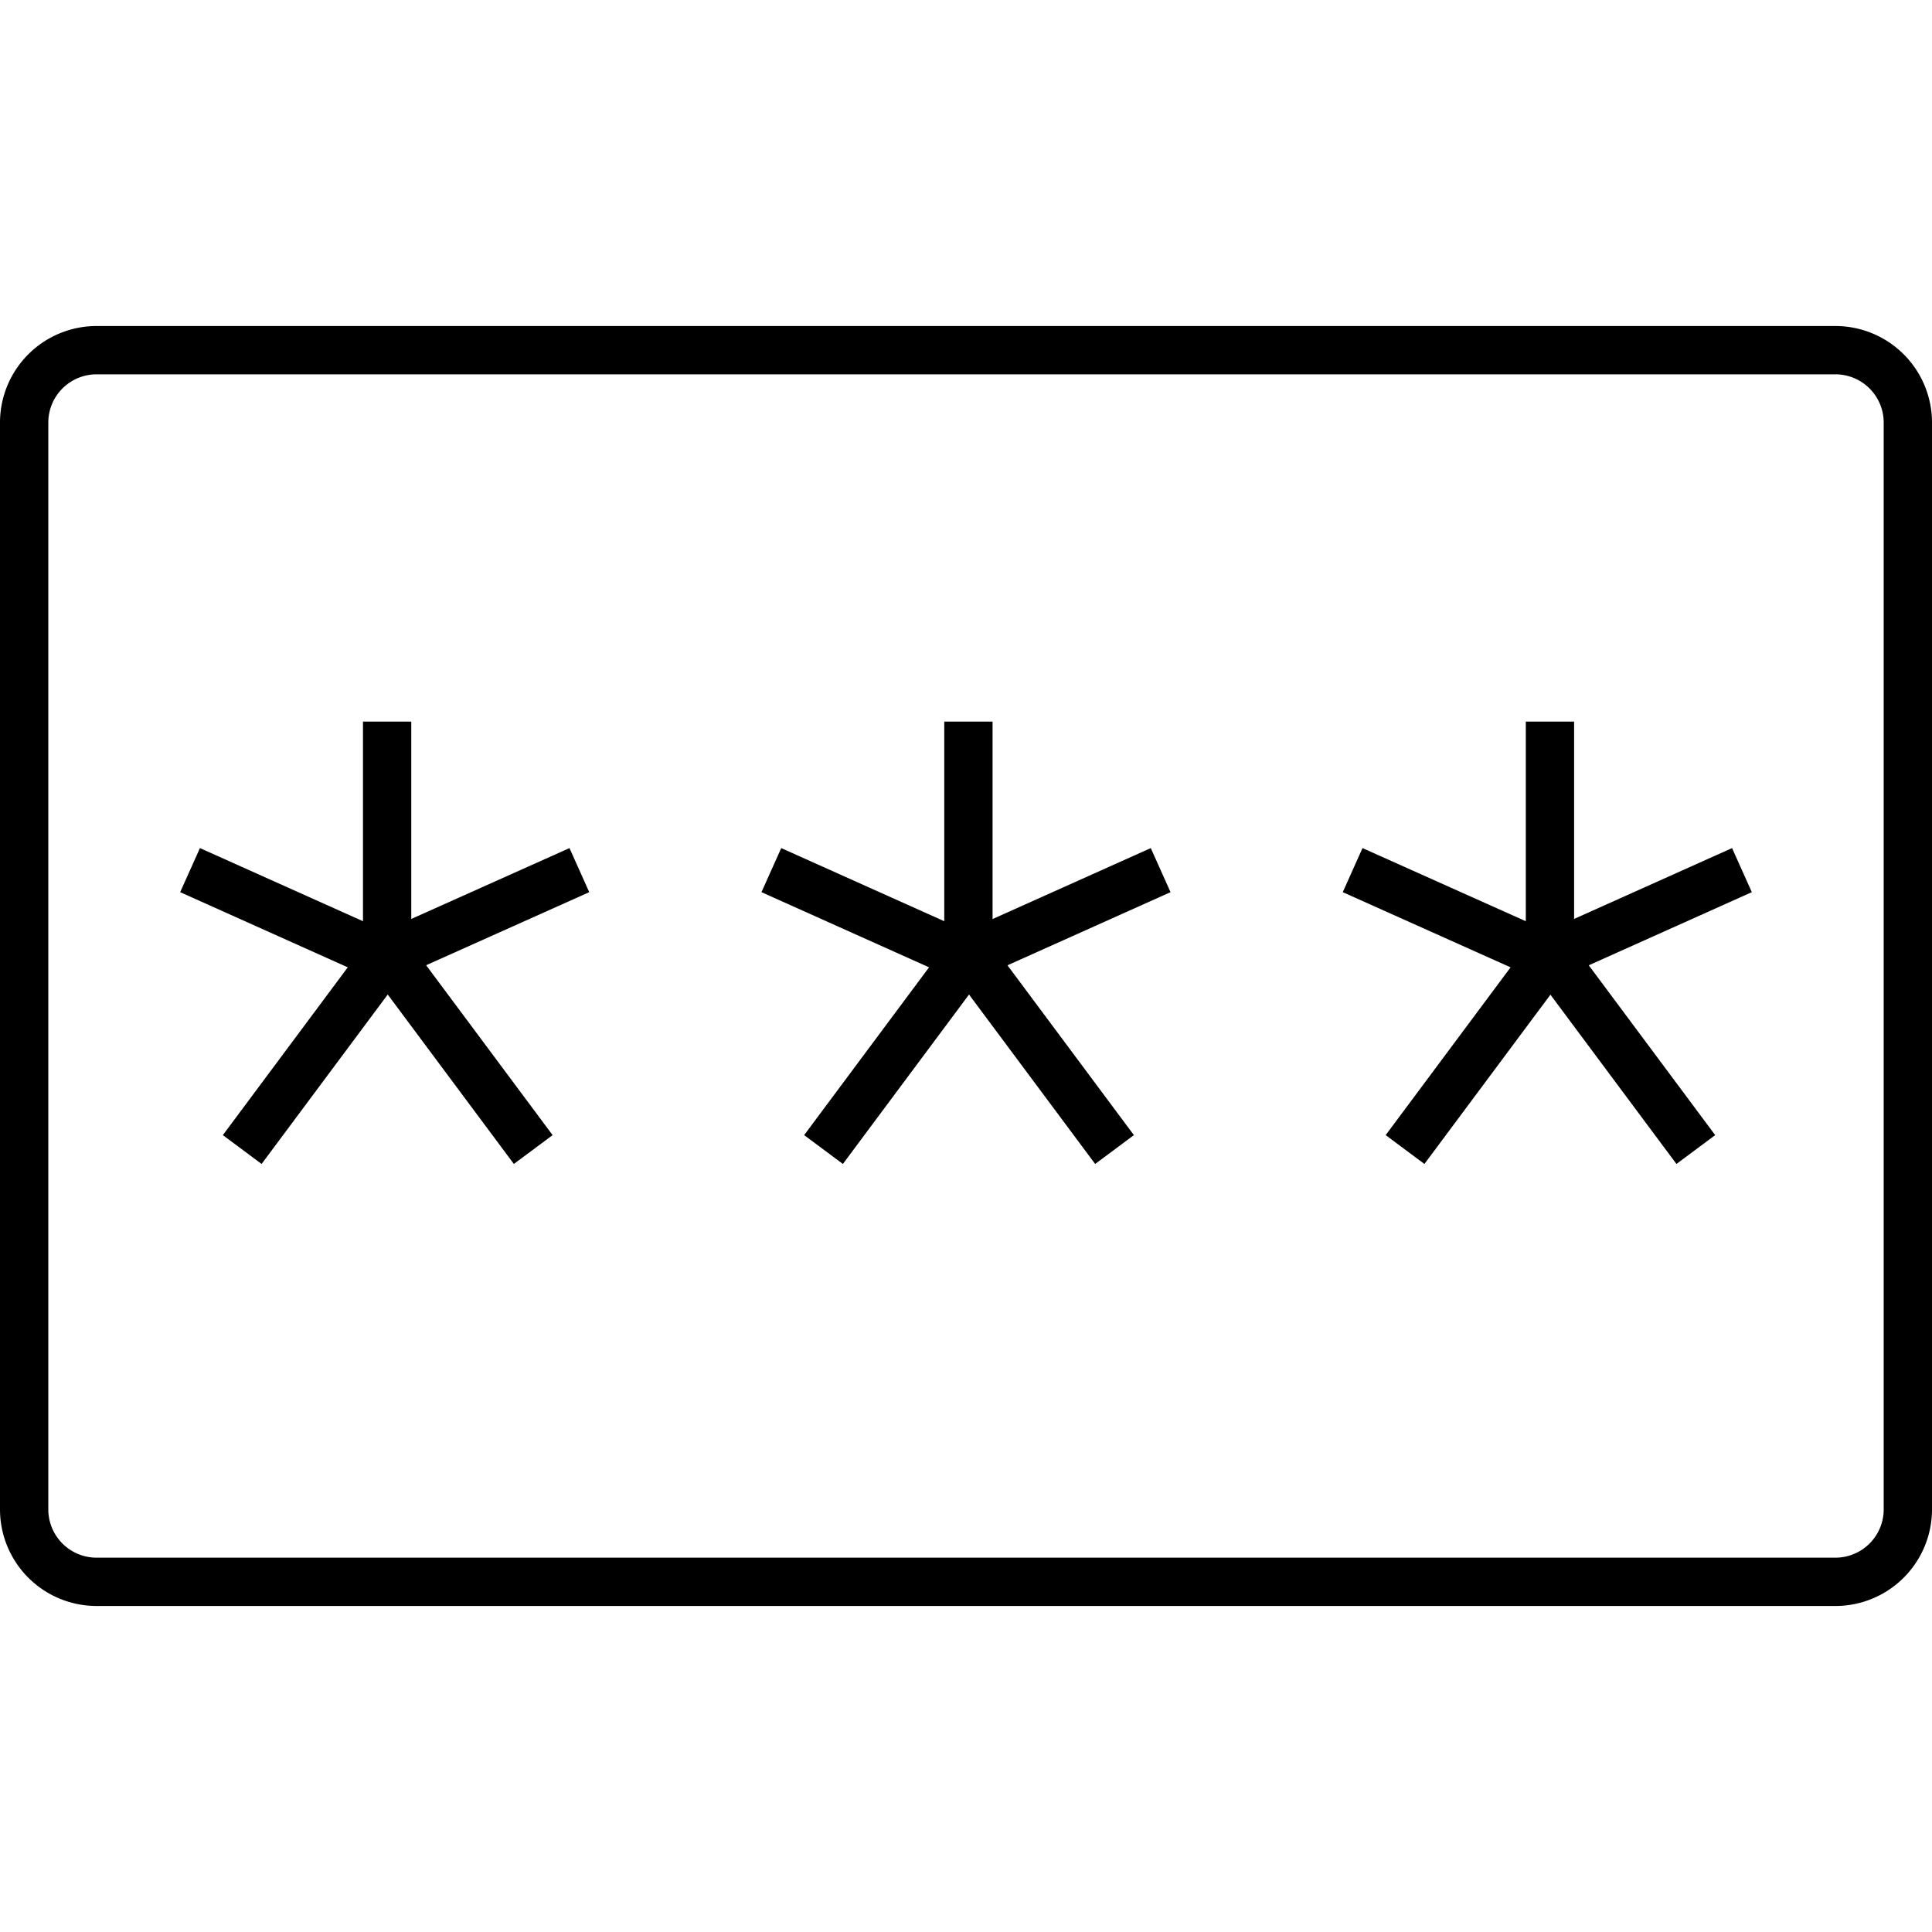 <svg id="Ebene_1" data-name="Ebene 1" xmlns="http://www.w3.org/2000/svg" width="80" height="80" viewBox="0 0 80 80"><defs><style>.cls-1{fill:none;stroke:#000;stroke-miterlimit:10;stroke-width:2px;}</style></defs><title>HOMEPAGE-2500_footer_logos_03_nszram</title><path d="M76,15.5a2,2,0,0,1,2,2v45a2,2,0,0,1-2,2H4a2,2,0,0,1-2-2v-45a2,2,0,0,1,2-2H76m0-2H4a4,4,0,0,0-4,4v45a4,4,0,0,0,4,4H76a4,4,0,0,0,4-4v-45a4,4,0,0,0-4-4Z"/><line class="cls-1" x1="16.03" y1="40.23" x2="16.03" y2="29.88"/><line class="cls-1" x1="16.08" y1="39.54" x2="22.08" y2="47.6"/><line class="cls-1" x1="16.03" y1="39.54" x2="10.03" y2="47.6"/><line class="cls-1" x1="15.82" y1="39.69" x2="23.99" y2="36.03"/><line class="cls-1" x1="16.03" y1="39.69" x2="7.87" y2="36.03"/><line class="cls-1" x1="40.1" y1="40.23" x2="40.1" y2="29.88"/><line class="cls-1" x1="40.15" y1="39.54" x2="46.15" y2="47.6"/><line class="cls-1" x1="40.1" y1="39.54" x2="34.1" y2="47.6"/><line class="cls-1" x1="39.9" y1="39.69" x2="48.06" y2="36.03"/><line class="cls-1" x1="40.1" y1="39.69" x2="31.94" y2="36.03"/><line class="cls-1" x1="64.18" y1="40.23" x2="64.18" y2="29.88"/><line class="cls-1" x1="64.22" y1="39.54" x2="70.22" y2="47.6"/><line class="cls-1" x1="64.18" y1="39.54" x2="58.18" y2="47.6"/><line class="cls-1" x1="63.97" y1="39.69" x2="72.13" y2="36.03"/><line class="cls-1" x1="64.18" y1="39.69" x2="56.01" y2="36.03"/></svg>